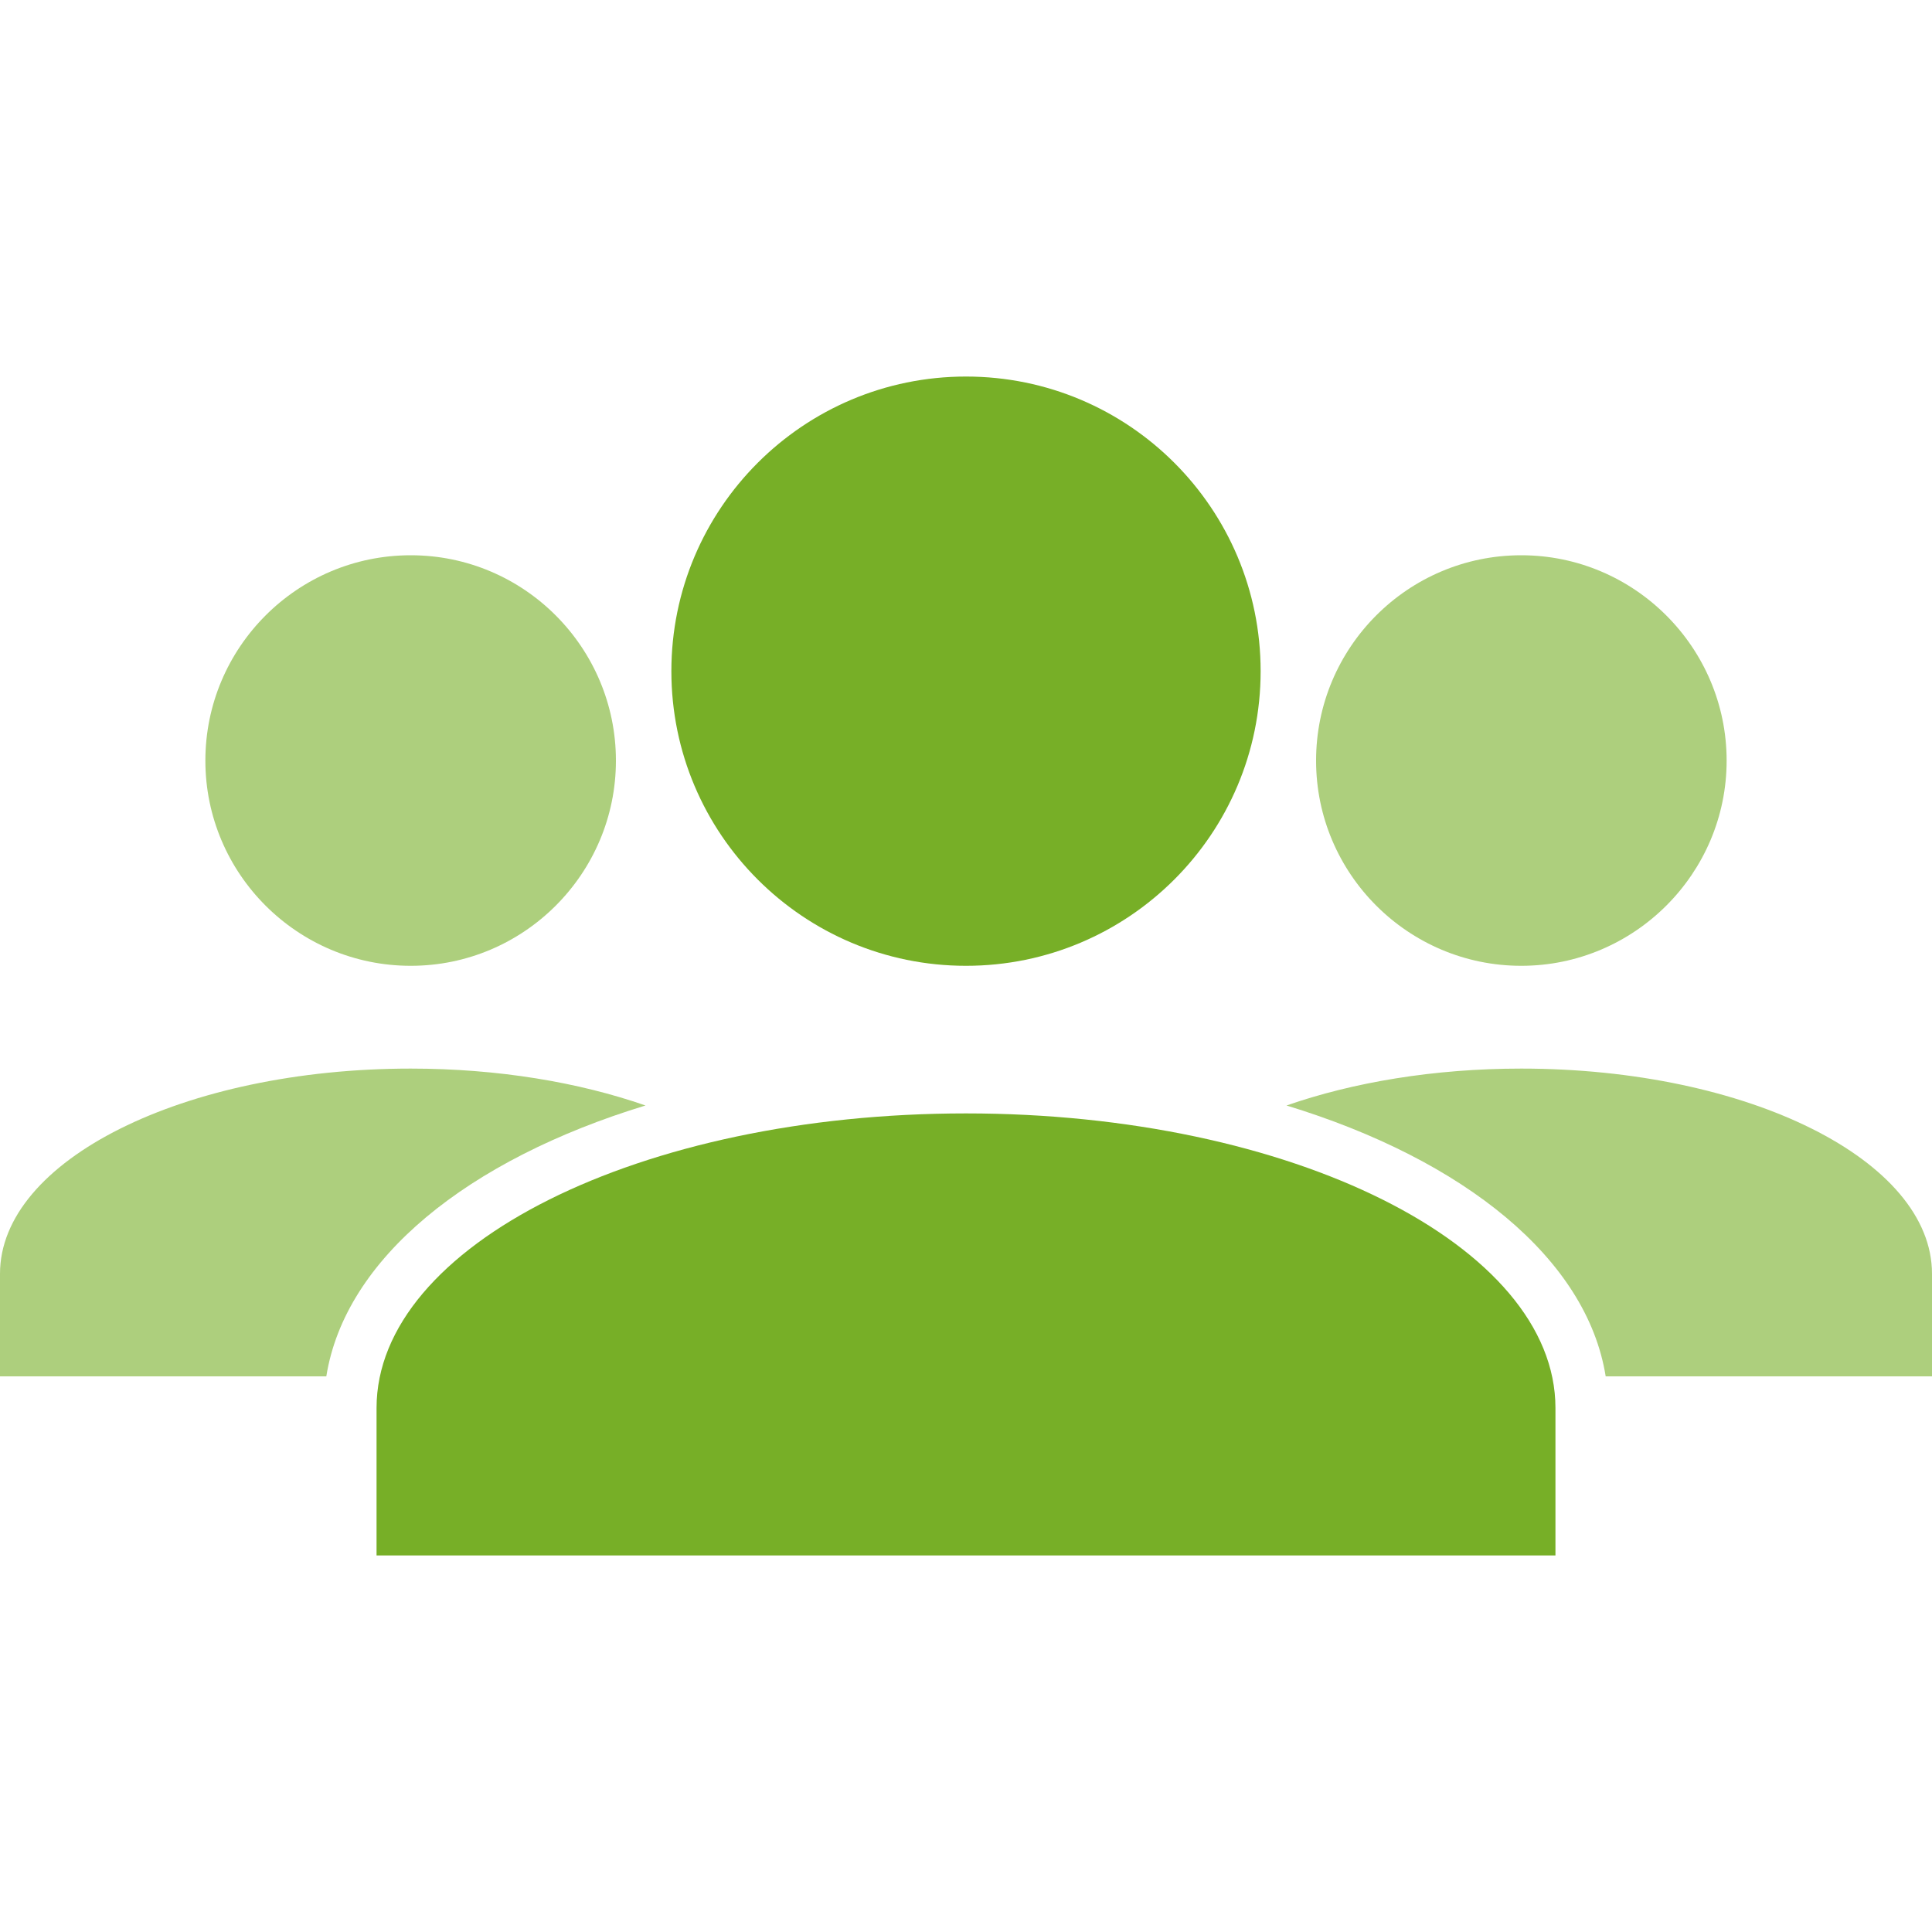 <?xml version="1.0" encoding="UTF-8"?>
<svg xmlns="http://www.w3.org/2000/svg" id="growth" viewBox="0 0 100 100">
  <defs>
    <style>
      .cls-1 {
        opacity: .6;
      }

      .cls-1, .cls-2 {
        fill: #77af27;
        stroke-width: 0px;
      }
    </style>
  </defs>
  <path class="cls-2" d="M50,19.49c8.43,0,15.25,6.83,15.25,15.25s-6.83,15.25-15.25,15.25-15.25-6.83-15.25-15.25,6.83-15.25,15.25-15.25M50,57.63c16.86,0,30.51,6.83,30.51,15.25v7.63H19.49v-7.63c0-8.43,13.65-15.25,30.51-15.25Z"></path>
  <g>
    <path class="cls-1" d="M21.26,55.31c-11.75,0-21.26,4.75-21.26,10.62v5.31h16.89c.97-6.09,7.31-11.21,16.52-14.02-3.44-1.2-7.63-1.91-12.15-1.91ZM21.26,28.74c-5.87,0-10.63,4.77-10.63,10.63s4.77,10.62,10.63,10.62,10.62-4.77,10.62-10.62-4.75-10.63-10.62-10.63Z"></path>
    <path class="cls-1" d="M78.74,55.31c-4.52,0-8.71.71-12.15,1.91,9.21,2.81,15.55,7.94,16.52,14.02h16.89v-5.31c0-5.87-9.51-10.62-21.26-10.62ZM78.74,28.74c-5.87,0-10.62,4.77-10.62,10.63s4.77,10.62,10.62,10.62,10.63-4.77,10.63-10.62-4.77-10.63-10.63-10.63Z"></path>
  </g>
</svg>
